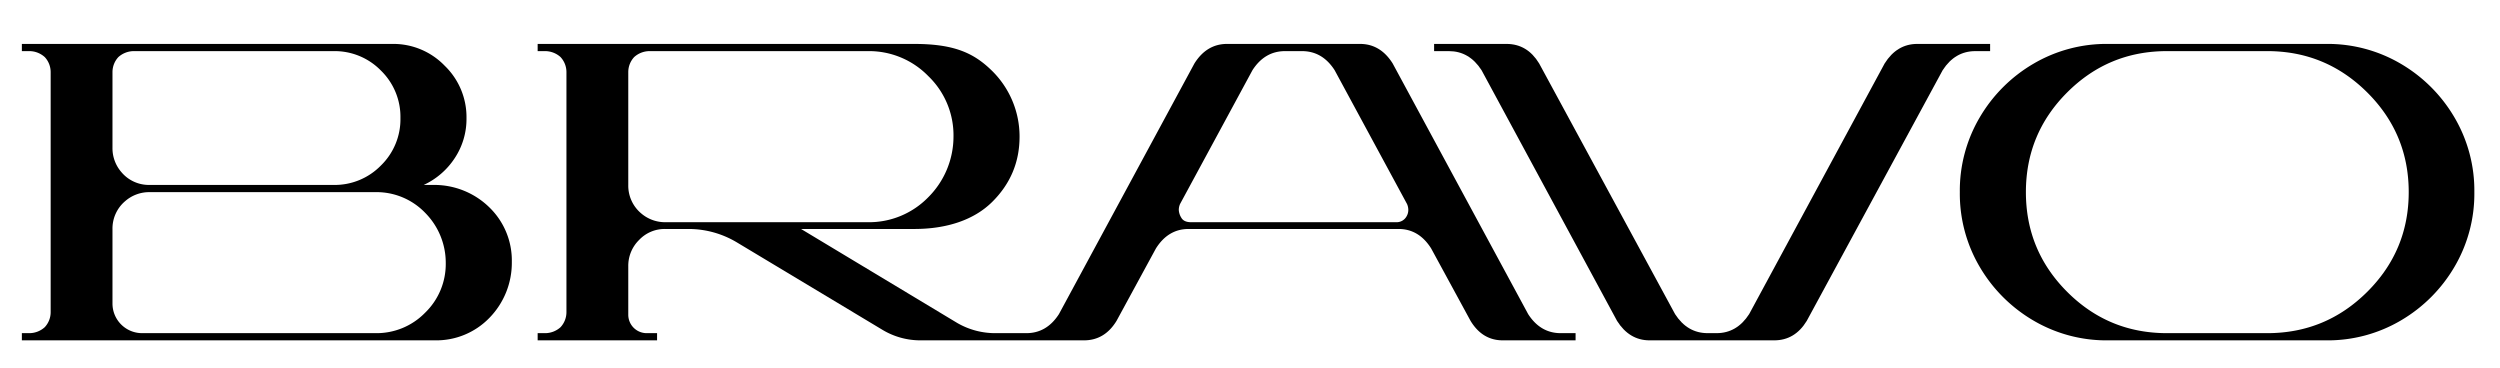 <svg xmlns="http://www.w3.org/2000/svg" xmlns:xlink="http://www.w3.org/1999/xlink" width="1498.476" height="220.4" viewBox="0 0 1498.476 220.4">
  <defs>
    <clipPath id="clip-path">
      <path id="Path_2250" data-name="Path 2250" d="M0,155.911H1498.476v-220.4H0Z" transform="translate(253.472 244.165)"/>
    </clipPath>
  </defs>
  <g id="Group_1270" data-name="Group 1270" transform="translate(-253.472 -115.187)">
    <g id="Group_1269" data-name="Group 1269" transform="translate(0 -64.489)" clip-path="url(#clip-path)">
      <g id="Group_1259" data-name="Group 1259" transform="translate(1428.171 206.003)">
        <path id="Path_2240" data-name="Path 2240" d="M182.659,147.814H51.935a86.382,86.382,0,0,1-44.8-11.929,89.87,89.87,0,0,1-32.11-32.11A86.423,86.423,0,0,1-36.9,58.975a86.438,86.438,0,0,1,11.929-44.8,89.823,89.823,0,0,1,32.11-32.11,86.438,86.438,0,0,1,44.8-11.929H182.659a86.438,86.438,0,0,1,44.8,11.929,89.823,89.823,0,0,1,32.11,32.11,86.438,86.438,0,0,1,11.929,44.8,86.423,86.423,0,0,1-11.929,44.8,89.87,89.87,0,0,1-32.11,32.11,86.381,86.381,0,0,1-44.8,11.929M147.378,143.5q35.028,0,59.9-24.75t24.881-59.775q0-35.028-24.881-59.775t-59.9-24.75H87.222q-35.028,0-59.775,24.75T2.7,58.975Q2.7,94,27.446,118.75T87.222,143.5Z" transform="translate(36.904 29.864)"/>
      </g>
      <g id="Group_1260" data-name="Group 1260" transform="translate(266.577 206.005)">
        <path id="Path_2241" data-name="Path 2241" d="M201.13,133.98a40.616,40.616,0,0,1-29.825,12.31H31.431a17.749,17.749,0,0,1-17.753-17.748V83.849a21.5,21.5,0,0,1,7.663-16.73A21.843,21.843,0,0,1,35.822,61.77H171.305a40.442,40.442,0,0,1,29.819,12.423,42.51,42.51,0,0,1,12.316,30,40.606,40.606,0,0,1-12.31,29.789M13.678-10.19A13.233,13.233,0,0,1,17.229-19.2a13.893,13.893,0,0,1,8.889-3.552H146.174A38.681,38.681,0,0,1,174.6-11.083,38.706,38.706,0,0,1,186.28,17.344,38.7,38.7,0,0,1,174.6,45.777,38.681,38.681,0,0,1,146.174,57.45H35.762a21.479,21.479,0,0,1-16.724-7.657,21.812,21.812,0,0,1-5.361-14.481ZM206.164,57.45h-5.926a44.6,44.6,0,0,0,18.533-15.992,42.484,42.484,0,0,0,7.1-24.114A42.773,42.773,0,0,0,212.8-14a42.767,42.767,0,0,0-31.348-13.071H-40.636v4.313h4.819A13.878,13.878,0,0,1-26.934-19.2h.006a13.233,13.233,0,0,1,3.552,9.014V133.724a13.185,13.185,0,0,1-3.558,9.008,13.823,13.823,0,0,1-8.883,3.558h-4.819V150.6H207.1a44.259,44.259,0,0,0,32.485-13.452,47.224,47.224,0,0,0,13.458-33.442v-.315A44.292,44.292,0,0,0,239.582,70.9,47.178,47.178,0,0,0,206.164,57.45" transform="translate(40.636 27.069)"/>
      </g>
      <g id="Group_1261" data-name="Group 1261" transform="translate(575.735 206.005)">
        <path id="Path_2242" data-name="Path 2242" d="M433.3,85.939a6.8,6.8,0,0,1-6.348,3.558H304.11q-4.319,0-5.842-2.671a9.77,9.77,0,0,1-1.517-4.688,9,9,0,0,1,.756-3.558L340.914-1.632q7.354-11.414,19.538-11.417h10.156q12.191,0,19.544,11.417l43.4,80.212a8.919,8.919,0,0,1,.767,3.558,7.569,7.569,0,0,1-1.017,3.8M-10.985,89.5a22,22,0,0,1-14.541-5.325,21.678,21.678,0,0,1-7.7-17.01V-.484A13.205,13.205,0,0,1-29.673-9.5,13.866,13.866,0,0,1-20.79-13.05H110.439A49.553,49.553,0,0,1,146.607,1.925a49.225,49.225,0,0,1,15.1,36.292,51.436,51.436,0,0,1-15.29,36.489A49.531,49.531,0,0,1,110.439,89.5Zm517.136,55.075L424.927-5.69q-7.363-11.673-19.544-11.673h-79.7q-12.182,0-19.544,11.673L224.915,144.572Q217.552,156,205.371,156H186.838a45.332,45.332,0,0,1-22.846-6.086L70.334,93.555h67.89c19.461,0,35.793-5.414,46.7-16.242S201.3,53.484,201.307,38.277A55.208,55.208,0,0,0,184.44-1.6c-10.81-10.507-22.733-15.76-46.216-15.76H-87.544v4.313h4.819A13.893,13.893,0,0,1-73.836-9.5v.006A13.207,13.207,0,0,1-70.284-.484V143.424a13.247,13.247,0,0,1-3.552,9.02A13.893,13.893,0,0,1-82.725,156h-4.819v4.313h71.579V156h-6.229a11.03,11.03,0,0,1-11.031-11.03V115.889a21.691,21.691,0,0,1,6.473-15.737,21.057,21.057,0,0,1,15.606-6.6H2.818a56.4,56.4,0,0,1,29.189,8.121l87.06,52.291a43.927,43.927,0,0,0,22.846,6.342H239.89q12.432,0,19.544-11.673l23.6-43.4q7.363-11.673,19.544-11.679h125.9q12.191,0,19.544,11.679l23.608,43.4q7.1,11.682,19.288,11.673h43.664V156h-8.889q-12.182,0-19.544-11.423" transform="translate(87.544 17.363)"/>
      </g>
      <g id="Group_1262" data-name="Group 1262" transform="translate(1113.058 206)">
        <path id="Path_2243" data-name="Path 2243" d="M269.865,3.593h8.883V-.726H235.09q-12.182,0-19.544,11.679L134.322,161.215q-7.363,11.423-19.544,11.423h-5.331q-12.182,0-19.544-11.423L8.423,10.953Q1.32-.72-11.121-.726h-43.4V3.593h8.889q12.173,0,19.538,11.417L55.133,165.279q7.354,11.673,19.538,11.673H149.3q12.441,0,19.544-11.673L250.32,15.011Q257.683,3.6,269.865,3.593" transform="translate(54.523 0.726)"/>
      </g>
    </g>
  </g>
</svg>
